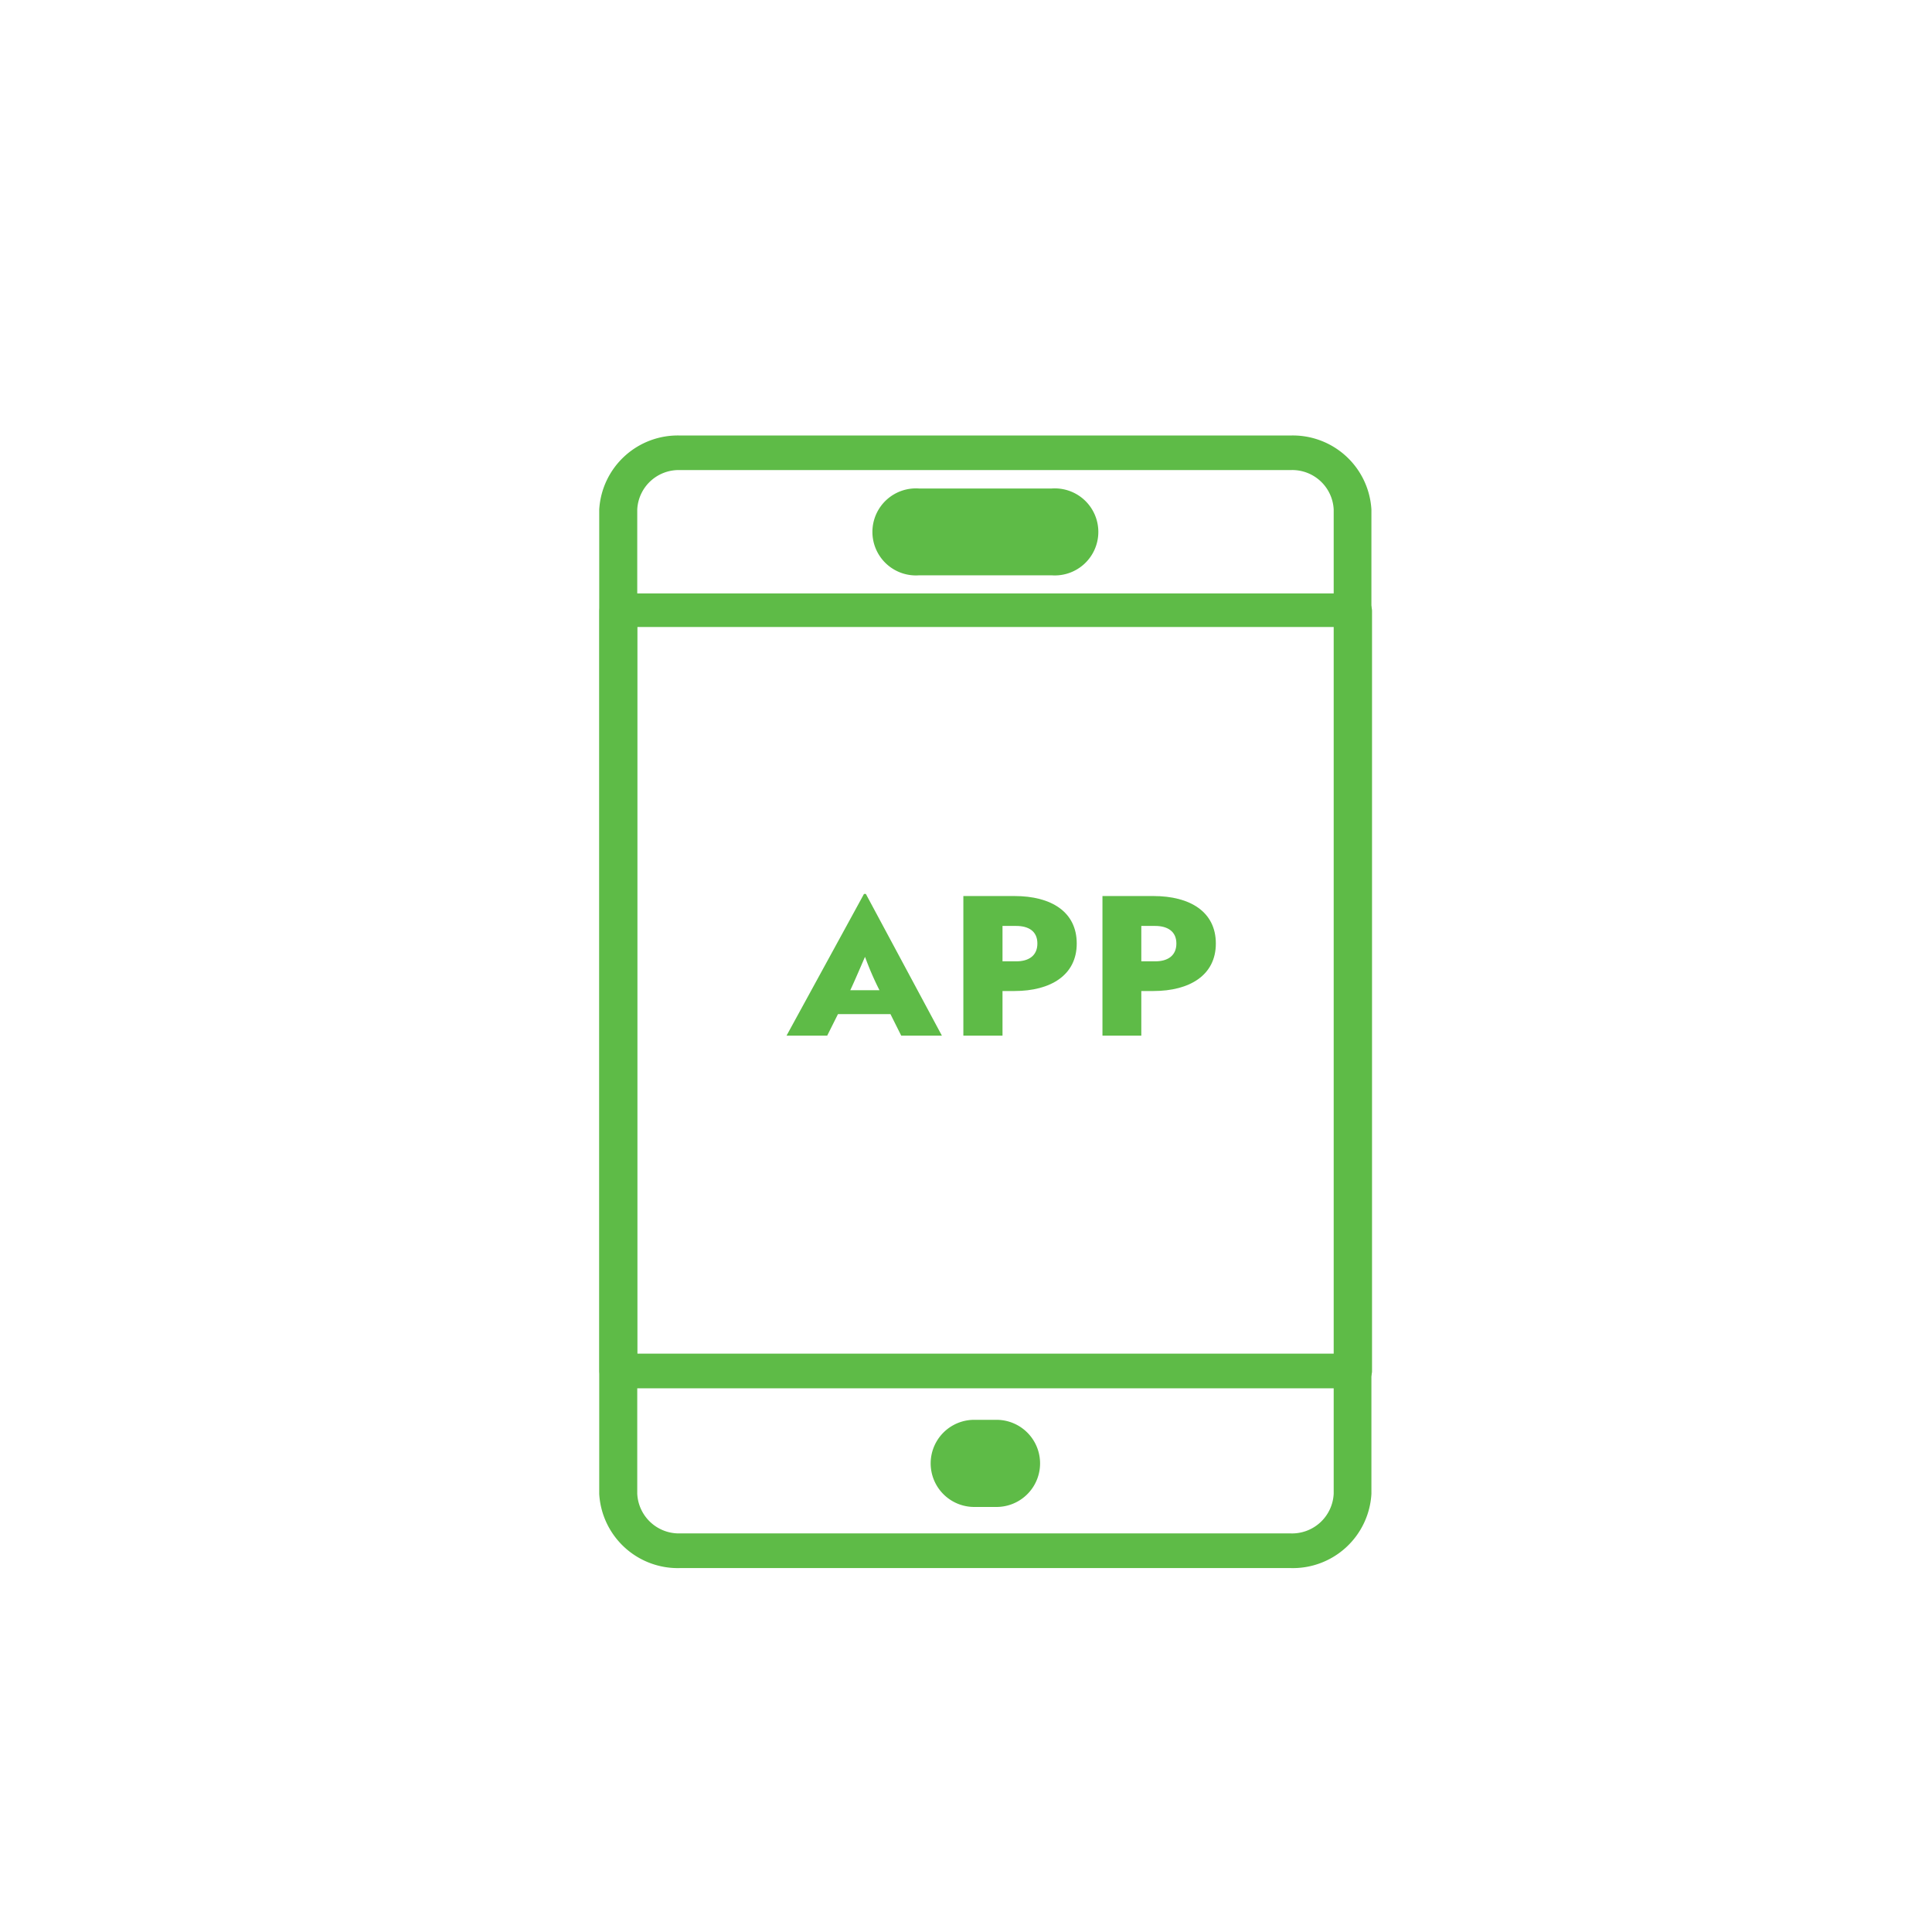<?xml version="1.0" encoding="UTF-8" standalone="no"?>
<!-- Created with Inkscape (http://www.inkscape.org/) -->

<svg
   xmlns:dc="http://purl.org/dc/elements/1.1/"
   xmlns:cc="http://creativecommons.org/ns#"
   xmlns:rdf="http://www.w3.org/1999/02/22-rdf-syntax-ns#"
   xmlns:svg="http://www.w3.org/2000/svg"
   xmlns="http://www.w3.org/2000/svg"
   xmlns:sodipodi="http://sodipodi.sourceforge.net/DTD/sodipodi-0.dtd"
   xmlns:inkscape="http://www.inkscape.org/namespaces/inkscape"
   width="19mm"
   height="19mm"
   viewBox="0 0 19 19"
   version="1.1"
   id="svg4555"
   inkscape:version="0.92.4 (5da689c313, 2019-01-14)"
   sodipodi:docname="app.svg">
  <defs
     id="defs4549" />
  <sodipodi:namedview
     id="base"
     pagecolor="#ffffff"
     bordercolor="#666666"
     borderopacity="1.0"
     inkscape:pageopacity="0.0"
     inkscape:pageshadow="2"
     inkscape:zoom="7.9195959"
     inkscape:cx="28.197288"
     inkscape:cy="18.374104"
     inkscape:document-units="mm"
     inkscape:current-layer="layer1"
     showgrid="false"
     inkscape:window-width="2560"
     inkscape:window-height="1387"
     inkscape:window-x="-8"
     inkscape:window-y="-8"
     inkscape:window-maximized="1" />
  <defs
     id="defs9">
    <style
       id="style4">
            .cls-1,
            .cls-5 {
                fill: none;
            }

            .cls-2,
            .cls-3,
            .cls-4 {
                fill: #5ebb47;
            }

            .cls-3,
            .cls-4,
            .cls-5 {
                stroke: #5ebb47;
                stroke-miterlimit: 10;
            }

            .cls-3 {
                stroke-width: 2px;
            }

            .cls-4 {
                stroke-width: 0.25px;
            }

            .cls-6 {
                clip-path: url(#clip-path);
            }

            .cls-7 {
                fill: #828080;
            }

            .cls-8 {
                fill: #231f20;
            }

            .cls-9 {
                fill: #f8f7f8;
            }

            .cls-10 {
                fill: #f9f9fa;
            }

        </style>
    <clipPath
       id="clip-path"
       transform="translate(512.56 -20.46)">
      <rect
         class="cls-1"
         x="342.91"
         y="-38.26"
         width="313.72"
         height="320.89"
         id="rect6"
         style="fill:none" />
    </clipPath>
  </defs>
  <g
     inkscape:label="Layer 1"
     inkscape:groupmode="layer"
     id="layer1"
     transform="translate(0,-278)">
    <path
       inkscape:connector-curvature="0"
       class="cls-2"
       d="M 12.69,293.421 H 6.69 A 0.774,0.774 0 0 1 5.893,292.691 v -9.68 a 0.774,0.774 0 0 1 0.797,-0.728 h 6 a 0.774,0.774 0 0 1 0.797,0.728 v 9.68 a 0.774,0.774 0 0 1 -0.797,0.73 z M 6.69,282.623 a 0.408,0.408 0 0 0 -0.423,0.387 v 9.68 a 0.41,0.41 0 0 0 0.423,0.39 h 6 a 0.41,0.41 0 0 0 0.426,-0.39 v -9.68 a 0.408,0.408 0 0 0 -0.426,-0.387 z"
       id="path13"
       style="fill:#5ebb47;stroke-width:0.258" />
    <path
       inkscape:connector-curvature="0"
       class="cls-2"
       d="M 13.302,291.653 H 6.076 a 0.178,0.178 0 0 1 -0.181,-0.163 v -7.484 a 0.178,0.178 0 0 1 0.186,-0.17 h 7.226 a 0.178,0.178 0 0 1 0.186,0.17 v 7.484 a 0.178,0.178 0 0 1 -0.191,0.163 z m -7.035,-0.341 h 6.854 v -7.146 H 6.267 Z"
       id="path15"
       style="fill:#5ebb47;stroke-width:0.258" />
    <path
       inkscape:connector-curvature="0"
       class="cls-3"
       d="M 10.355,283.4 H 9.026 a 0.17,0.17 0 1 1 0,-0.338 h 1.329 a 0.17,0.17 0 1 1 0,0.338 z"
       id="path17"
       style="fill:#5ebb47;stroke:#5ebb47;stroke-width:0.516px;stroke-miterlimit:10" />
    <path
       inkscape:connector-curvature="0"
       class="cls-3"
       d="M 9.8,292.562 H 9.581 a 0.17,0.17 0 1 1 0,-0.341 h 0.219 a 0.17,0.17 0 1 1 0,0.341 z"
       id="path19"
       style="fill:#5ebb47;stroke:#5ebb47;stroke-width:0.516px;stroke-miterlimit:10" />
    <path
       inkscape:connector-curvature="0"
       class="cls-2"
       d="m 8.497,286.791 h 0.018 l 0.748,1.394 H 8.863 L 8.757,287.973 H 8.241 L 8.135,288.185 H 7.735 Z m 0.152,0.947 a 2.932,2.932 0 0 1 -0.142,-0.328 c -0.021,0.046 -0.103,0.24 -0.145,0.328 z"
       id="path21"
       style="fill:#5ebb47;stroke-width:0.258" />
    <path
       inkscape:connector-curvature="0"
       class="cls-2"
       d="m 9.859,287.746 v 0.439 h -0.385 v -1.373 h 0.503 c 0.361,0 0.612,0.155 0.612,0.467 0,0.312 -0.258,0.467 -0.612,0.467 z m 0,-0.64 v 0.348 h 0.137 c 0.116,0 0.206,-0.052 0.206,-0.175 0,-0.124 -0.09,-0.173 -0.209,-0.173 z"
       id="path23"
       style="fill:#5ebb47;stroke-width:0.258" />
    <path
       inkscape:connector-curvature="0"
       class="cls-2"
       d="m 11.224,287.746 v 0.439 h -0.382 v -1.373 h 0.501 c 0.361,0 0.614,0.155 0.614,0.467 0,0.312 -0.258,0.467 -0.614,0.467 z m 0,-0.64 v 0.348 h 0.139 c 0.116,0 0.206,-0.052 0.206,-0.175 0,-0.124 -0.093,-0.173 -0.209,-0.173 z"
       id="path25"
       style="fill:#5ebb47;stroke-width:0.258" />
  </g>
</svg>
